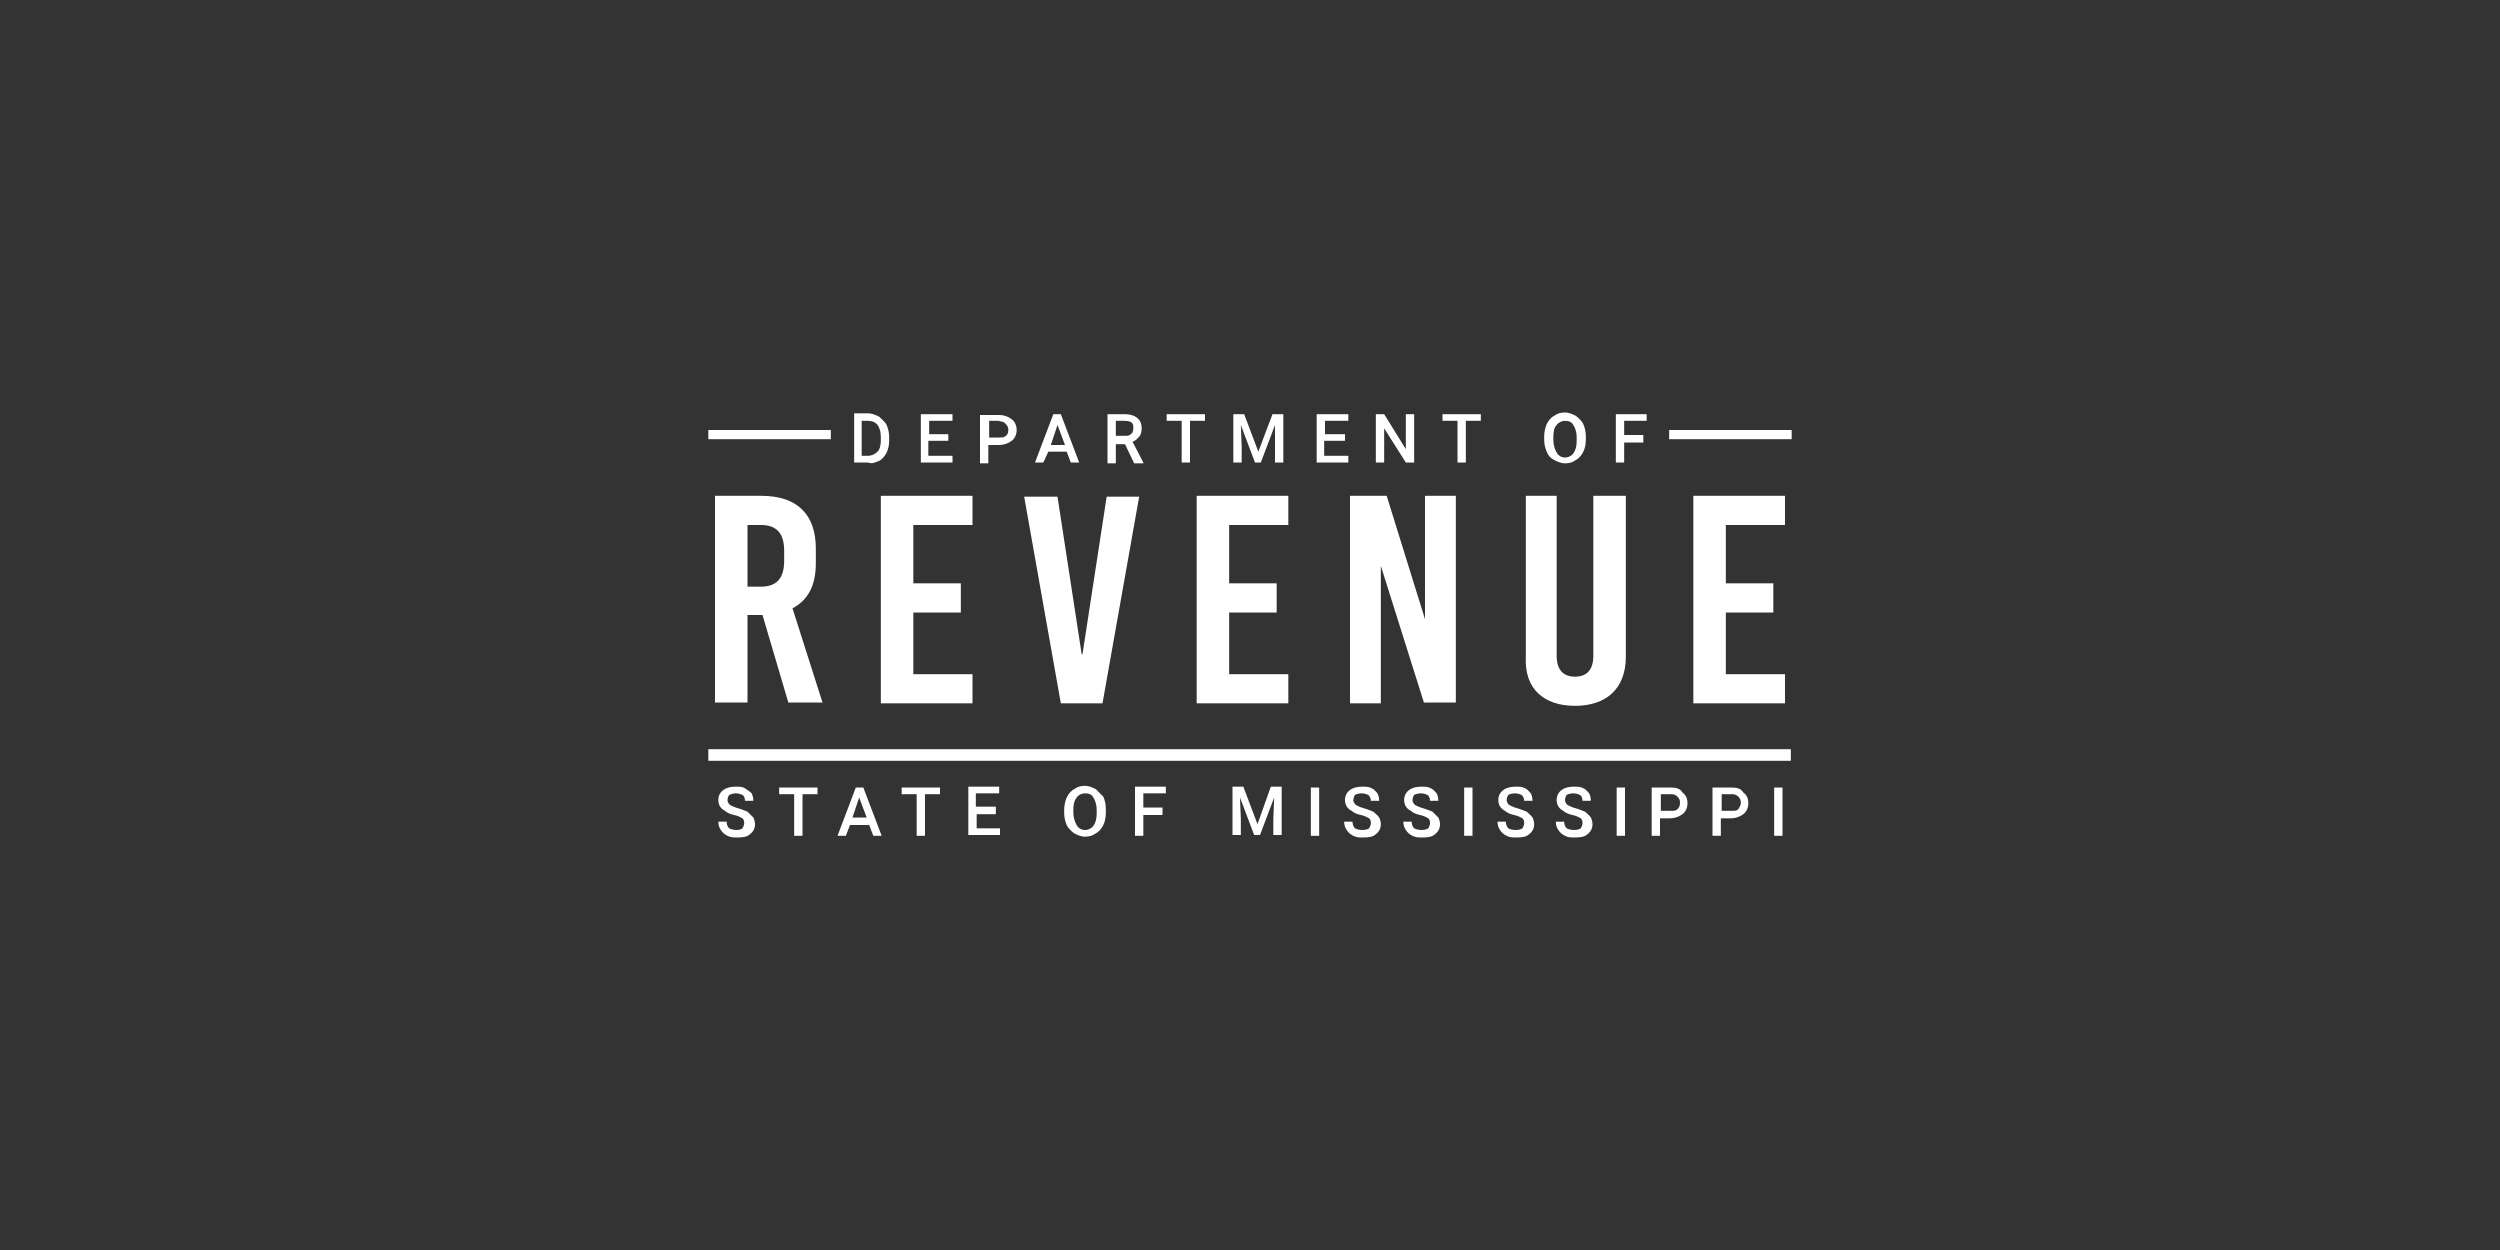<svg width="300" height="150" viewBox="0 0 300 150" fill="none" xmlns="http://www.w3.org/2000/svg">
<rect x="0" y="0" width="300" height="150" fill="#333333" stroke="none"/>
<g clip-path="url(#clip0_8217_31278)">
<path d="M97.9 67.6V65.8C97.9 61.7 95.6 59.5 91.4 59.5H85.8V84.3H89.7V73.8H91.5L94.6 84.3H98.7L95.1 73C97 72 97.9 70.2 97.9 67.6ZM94.1 67.3C94.1 69.4 93.2 70.4 91.3 70.4H89.7V63H91.3C93.2 63 94.1 64 94.1 66.1V67.3ZM116.7 63V59.5H105.7V84.4H116.7V80.9H109.6V73.5H115.3V70H109.6V63H116.7ZM132.3 84.4L136.7 59.6H132.8L129.9 78.5H129.8L126.9 59.6H122.9L127.3 84.4H132.3ZM154.6 63V59.5H143.6V84.4H154.6V80.9H147.5V73.5H153.2V70H147.5V63H154.6ZM165.7 67.9L170.9 84.4V84.3H174.7V59.5H171V74.3L166.4 59.5H162V84.4H165.7V67.9ZM189 84.7C192.7 84.7 195.1 82.7 195.1 78.8V59.5H191.2V78.7C191.2 80.5 190.3 81.2 189 81.2C187.7 81.2 186.8 80.5 186.8 78.7V59.5H183.1V78.8C182.9 82.7 185.3 84.7 189 84.7ZM214.2 63V59.5H203.2V84.4H214.2V80.9H207.1V73.5H212.8V70H207.1V63H214.2ZM105.5 55.3C105.9 55.1 106.2 54.7 106.4 54.3C106.6 53.9 106.7 53.4 106.7 52.8V52.5C106.7 51.9 106.6 51.5 106.4 51C106.2 50.6 105.8 50.3 105.5 50C105.1 49.8 104.6 49.6 104.2 49.6H102.5V55.5H104.2C104.6 55.7 105 55.5 105.5 55.3ZM103.4 50.5H104.1C104.7 50.5 105.1 50.7 105.3 51C105.6 51.4 105.7 51.9 105.7 52.5V52.8C105.7 53.4 105.6 53.9 105.3 54.2C105 54.5 104.6 54.7 104.1 54.7H103.4V50.5ZM114.2 54.7H111.4V52.9H113.8V52.1H111.5V50.5H114.3V49.7H110.5V55.5H114.3V54.7H114.2ZM118.6 53.4H119.8C120.5 53.4 121 53.2 121.4 52.9C121.8 52.6 122 52.1 122 51.6C122 51.1 121.8 50.6 121.4 50.3C121 50 120.5 49.8 119.9 49.8H117.6V55.6H118.6V53.4ZM118.6 50.5H119.8C120.2 50.6 120.5 50.6 120.7 50.9C120.9 51.1 121 51.3 121 51.6C121 51.9 120.9 52.2 120.7 52.3C120.5 52.5 120.3 52.5 119.9 52.5H118.7V50.5H118.6ZM125.8 54.2H128L128.5 55.5H129.5L127.3 49.7H126.4L124.2 55.5H125.2L125.8 54.2ZM126.9 51L127.8 53.4H126.1L126.9 51ZM133.9 53.3H135L136.1 55.6H137.2V55.5L135.9 53C136.3 52.9 136.5 52.6 136.7 52.4C136.9 52.2 137 51.8 137 51.4C137 50.8 136.8 50.4 136.4 50.1C136 49.8 135.5 49.7 134.9 49.7H132.9V55.6H133.9V53.3ZM134 50.5H135C135.4 50.5 135.6 50.6 135.8 50.7C136 50.9 136 51.1 136 51.4C136 51.7 135.9 52 135.7 52.1C135.5 52.3 135.3 52.3 134.9 52.3H133.9V50.5H134ZM141.8 55.5H142.8V50.5H144.6V49.7H140V50.5H141.8V55.5ZM149 53.6L148.9 51L150.6 55.5H151.3L153 51V53.6V55.5H154V49.7H152.7L151 54.2L149.3 49.7H148V55.5H149V53.6ZM161.7 54.7H158.9V52.9H161.4V52.1H159V50.5H161.8V49.7H158V55.5H161.8V54.7H161.7ZM166.1 51.4L168.7 55.5H169.7V49.7H168.7V53.9L166.1 49.7H165.1V55.5H166.1V51.4ZM174.9 55.5H175.9V50.5H177.7V49.7H173.1V50.5H174.9V55.5ZM186.5 55.2C186.9 55.4 187.3 55.6 187.8 55.6C188.3 55.6 188.7 55.5 189.1 55.2C189.5 55 189.8 54.6 190 54.2C190.2 53.8 190.3 53.3 190.3 52.7V52.4C190.3 51.8 190.2 51.4 190 50.9C189.8 50.5 189.5 50.2 189.1 49.9C188.7 49.7 188.3 49.5 187.8 49.5C187.3 49.5 186.9 49.6 186.5 49.9C186.1 50.1 185.8 50.5 185.6 50.9C185.4 51.4 185.3 51.9 185.3 52.4V52.7C185.3 53.3 185.4 53.7 185.6 54.2C185.8 54.7 186.1 55 186.5 55.2ZM186.4 52.5C186.4 51.8 186.5 51.3 186.8 51C187 50.7 187.4 50.5 187.8 50.5C188.2 50.5 188.6 50.6 188.8 51C189 51.3 189.2 51.8 189.2 52.5V52.9C189.2 53.5 189.1 54 188.8 54.4C188.6 54.7 188.2 54.9 187.8 54.9C187.4 54.9 187 54.7 186.8 54.3C186.6 54 186.4 53.4 186.4 52.8V52.5ZM194.9 53.1H197.2V52.2H194.9V50.5H197.6V49.7H193.9V55.5H194.9V53.1ZM99.7 51.6H85V52.7H99.7V51.6ZM200.3 51.6V52.7H215V51.6H200.3ZM85 91.3H214.9V89.9H85V91.3ZM89.7 97.4C89.4 97.3 89 97.1 88.6 97C88.2 96.9 87.8 96.7 87.6 96.6C87.4 96.4 87.3 96.2 87.3 96C87.3 95.8 87.4 95.5 87.5 95.4C87.7 95.3 88 95.2 88.3 95.2C88.6 95.2 88.9 95.3 89.1 95.4C89.3 95.5 89.4 95.8 89.4 96.1H90.4C90.4 95.7 90.3 95.4 90.2 95.2C90 95 89.7 94.8 89.4 94.6C89.1 94.4 88.7 94.4 88.3 94.4C87.7 94.4 87.2 94.5 86.8 94.8C86.4 95.1 86.2 95.5 86.2 96C86.2 96.5 86.4 97 87 97.3C87.2 97.5 87.6 97.7 88.1 97.8C88.6 97.9 88.9 98.1 89.1 98.2C89.3 98.4 89.3 98.6 89.3 98.8C89.3 99 89.2 99.2 89.1 99.4C89 99.5 88.7 99.6 88.4 99.6C88 99.6 87.7 99.5 87.5 99.4C87.3 99.2 87.2 98.9 87.2 98.6H86.2C86.2 99 86.3 99.3 86.5 99.6C86.7 99.9 86.9 100.1 87.3 100.3C87.7 100.5 88 100.5 88.5 100.5C89.2 100.5 89.7 100.4 90 100.1C90.4 99.8 90.6 99.4 90.6 98.9C90.6 98.6 90.5 98.3 90.4 98.1C90.1 97.8 89.9 97.6 89.7 97.4ZM93.5 95.3H95.3V100.3H96.3V95.3H98.1V94.5H93.5V95.3ZM102.7 94.5L100.5 100.3H101.5L102 99H104.3L104.8 100.3H105.8L103.6 94.5H102.7ZM102.3 98.1L103.1 95.7L104 98.1H102.3ZM108.2 95.3H110V100.3H111V95.3H112.8V94.5H108.2V95.3ZM117.1 97.7H119.5V96.8H117.1V95.2H119.9V94.4H116.2V100.2H120V99.4H117.2V97.7H117.1ZM131.5 94.7C131.1 94.5 130.7 94.3 130.2 94.3C129.7 94.3 129.3 94.4 128.9 94.7C128.5 94.9 128.2 95.3 128 95.7C127.8 96.2 127.7 96.7 127.7 97.2V97.5C127.7 98.1 127.8 98.5 128 99C128.2 99.4 128.5 99.7 128.9 100C129.3 100.2 129.7 100.4 130.2 100.4C130.7 100.4 131.1 100.3 131.5 100C131.9 99.8 132.2 99.4 132.4 99C132.6 98.6 132.7 98.1 132.7 97.5V97.1C132.7 96.5 132.6 96.1 132.4 95.6C132.1 95.3 131.8 95 131.5 94.7ZM131.6 97.6C131.6 98.2 131.5 98.7 131.2 99.1C131 99.4 130.6 99.6 130.2 99.6C129.8 99.6 129.4 99.4 129.2 99C129 98.7 128.8 98.1 128.8 97.5V97.2C128.8 96.5 128.9 96.1 129.2 95.7C129.4 95.4 129.8 95.2 130.2 95.2C130.6 95.2 131 95.3 131.2 95.7C131.4 96 131.6 96.5 131.6 97.2V97.6ZM136.2 100.3H137.2V97.8H139.5V96.9H137.2V95.2H139.9V94.4H136.2V100.3ZM150.9 98.9L149.2 94.4H147.9V100.2H148.9V98.3L148.8 95.7L150.5 100.2H151.2L152.9 95.7L152.8 98.3V100.2H153.8V94.4H152.5L150.9 98.9ZM157.3 100.3H158.3V94.5H157.3V100.3ZM164.8 97.4C164.5 97.3 164.1 97.1 163.7 97C163.3 96.9 162.9 96.7 162.7 96.6C162.5 96.4 162.4 96.2 162.4 96C162.4 95.8 162.5 95.5 162.6 95.4C162.7 95.3 163.1 95.2 163.4 95.2C163.7 95.2 164 95.3 164.2 95.4C164.4 95.6 164.5 95.8 164.5 96.1H165.5C165.5 95.7 165.4 95.4 165.3 95.2C165.1 95 164.9 94.7 164.6 94.6C164.3 94.4 163.9 94.4 163.5 94.4C162.9 94.4 162.4 94.5 162 94.8C161.6 95.1 161.4 95.5 161.4 96C161.4 96.5 161.6 97 162.2 97.3C162.4 97.5 162.8 97.7 163.3 97.8C163.8 97.9 164.1 98.1 164.3 98.2C164.5 98.4 164.5 98.6 164.5 98.8C164.5 99 164.4 99.2 164.3 99.4C164.1 99.5 163.9 99.6 163.5 99.6C163.1 99.6 162.8 99.5 162.6 99.4C162.4 99.2 162.3 98.9 162.3 98.6H161.3C161.3 99 161.4 99.3 161.6 99.6C161.8 99.9 162 100.1 162.4 100.3C162.8 100.5 163.1 100.5 163.6 100.5C164.3 100.5 164.8 100.4 165.1 100.1C165.5 99.8 165.7 99.4 165.7 98.9C165.7 98.6 165.6 98.3 165.5 98.1C165.3 97.8 165 97.6 164.8 97.4ZM171.9 97.4C171.6 97.3 171.2 97.1 170.8 97C170.4 96.9 170 96.7 169.8 96.6C169.6 96.4 169.5 96.2 169.5 96C169.5 95.8 169.6 95.5 169.7 95.4C169.8 95.3 170.2 95.2 170.5 95.2C170.8 95.2 171.1 95.3 171.3 95.4C171.5 95.5 171.6 95.8 171.6 96.1H172.6C172.6 95.7 172.5 95.4 172.4 95.2C172.2 95 172 94.7 171.7 94.6C171.4 94.4 171 94.4 170.6 94.4C170 94.4 169.5 94.5 169.1 94.8C168.7 95.1 168.5 95.5 168.5 96C168.5 96.5 168.7 97 169.3 97.3C169.5 97.5 169.9 97.7 170.4 97.8C170.9 97.9 171.2 98.1 171.4 98.2C171.6 98.4 171.6 98.6 171.6 98.8C171.6 99 171.5 99.2 171.4 99.4C171.2 99.5 171 99.6 170.6 99.6C170.2 99.6 169.9 99.5 169.7 99.4C169.5 99.2 169.4 98.9 169.4 98.6H168.4C168.4 99 168.5 99.3 168.7 99.6C168.9 99.9 169.1 100.1 169.5 100.3C169.9 100.5 170.2 100.5 170.7 100.5C171.4 100.5 171.9 100.4 172.2 100.1C172.6 99.8 172.8 99.4 172.8 98.9C172.8 98.6 172.7 98.3 172.6 98.1C172.3 97.8 172.1 97.6 171.9 97.4ZM175.7 100.3H176.7V94.5H175.7V100.3ZM183.2 97.4C182.9 97.3 182.5 97.1 182.1 97C181.7 96.9 181.3 96.7 181.1 96.6C180.9 96.4 180.8 96.2 180.8 96C180.8 95.8 180.9 95.5 181 95.4C181.1 95.3 181.5 95.2 181.8 95.2C182.1 95.2 182.4 95.3 182.6 95.4C182.8 95.6 182.9 95.8 182.9 96.1H183.9C183.9 95.7 183.8 95.4 183.7 95.2C183.5 95 183.3 94.7 183 94.6C182.7 94.4 182.3 94.4 181.9 94.4C181.3 94.4 180.8 94.5 180.4 94.8C180 95.1 179.8 95.5 179.8 96C179.8 96.5 180 97 180.6 97.3C180.8 97.5 181.2 97.7 181.7 97.8C182.2 97.9 182.5 98.1 182.7 98.2C182.9 98.4 182.9 98.6 182.9 98.8C182.9 99 182.8 99.2 182.7 99.4C182.5 99.5 182.3 99.6 181.9 99.6C181.5 99.6 181.2 99.5 181 99.4C180.8 99.2 180.7 98.9 180.7 98.6H179.7C179.7 99 179.8 99.3 180 99.6C180.2 99.9 180.4 100.1 180.8 100.3C181.2 100.5 181.5 100.5 182 100.5C182.7 100.5 183.2 100.4 183.5 100.1C183.9 99.8 184.1 99.4 184.1 98.9C184.1 98.6 184 98.3 183.9 98.1C183.7 97.8 183.4 97.6 183.2 97.4ZM190.2 97.4C189.9 97.3 189.5 97.1 189.1 97C188.7 96.9 188.3 96.7 188.1 96.6C187.9 96.4 187.8 96.2 187.8 96C187.8 95.8 187.9 95.5 188 95.4C188.1 95.3 188.5 95.2 188.8 95.2C189.1 95.2 189.4 95.3 189.6 95.4C189.8 95.5 189.9 95.8 189.9 96.1H190.9C190.9 95.7 190.8 95.4 190.7 95.2C190.5 95 190.3 94.7 190 94.6C189.7 94.4 189.3 94.4 188.9 94.4C188.3 94.4 187.8 94.5 187.4 94.8C187 95.1 186.8 95.5 186.8 96C186.8 96.5 187 97 187.6 97.3C187.8 97.5 188.2 97.7 188.7 97.8C189.2 97.9 189.5 98.1 189.7 98.2C189.9 98.4 189.9 98.6 189.9 98.8C189.9 99 189.8 99.2 189.7 99.4C189.5 99.5 189.3 99.6 188.9 99.6C188.5 99.6 188.2 99.5 188 99.4C187.8 99.2 187.7 98.9 187.7 98.6H186.7C186.7 99 186.8 99.3 187 99.6C187.2 99.9 187.4 100.1 187.8 100.3C188.2 100.5 188.5 100.5 189 100.5C189.7 100.5 190.2 100.4 190.5 100.1C190.9 99.8 191.1 99.4 191.1 98.9C191.1 98.6 191 98.3 190.9 98.1C190.7 97.8 190.4 97.6 190.2 97.4ZM194 100.3H195V94.5H194V100.3ZM200.4 94.5H198.2V100.3H199.2V98.2H200.3C201 98.2 201.5 98 201.9 97.7C202.3 97.4 202.5 96.9 202.5 96.4C202.5 95.8 202.3 95.4 201.9 95.1C201.6 94.6 201.1 94.5 200.4 94.5ZM201.3 97.1C201.1 97.3 200.9 97.3 200.5 97.3H199.3V95.3H200.5C200.9 95.3 201.1 95.4 201.3 95.6C201.5 95.8 201.6 96 201.6 96.3C201.6 96.7 201.5 96.9 201.3 97.1ZM207.7 94.5H205.5V100.3H206.5V98.2H207.6C208.3 98.2 208.8 98 209.2 97.7C209.6 97.4 209.8 96.9 209.8 96.4C209.8 95.8 209.6 95.4 209.2 95.1C208.9 94.6 208.4 94.5 207.7 94.5ZM208.6 97.1C208.4 97.3 208.2 97.3 207.8 97.3H206.6V95.3H207.8C208.2 95.3 208.4 95.4 208.6 95.6C208.8 95.8 208.9 96 208.9 96.3C208.9 96.7 208.7 96.9 208.6 97.1ZM212.9 100.3H213.9V94.5H212.9V100.3Z" fill="white"/>
</g>
<defs>
<clipPath id="clip0_8217_31278">
<rect width="130" height="51" fill="white" transform="translate(85 49.5)"/>
</clipPath>
</defs>
</svg>